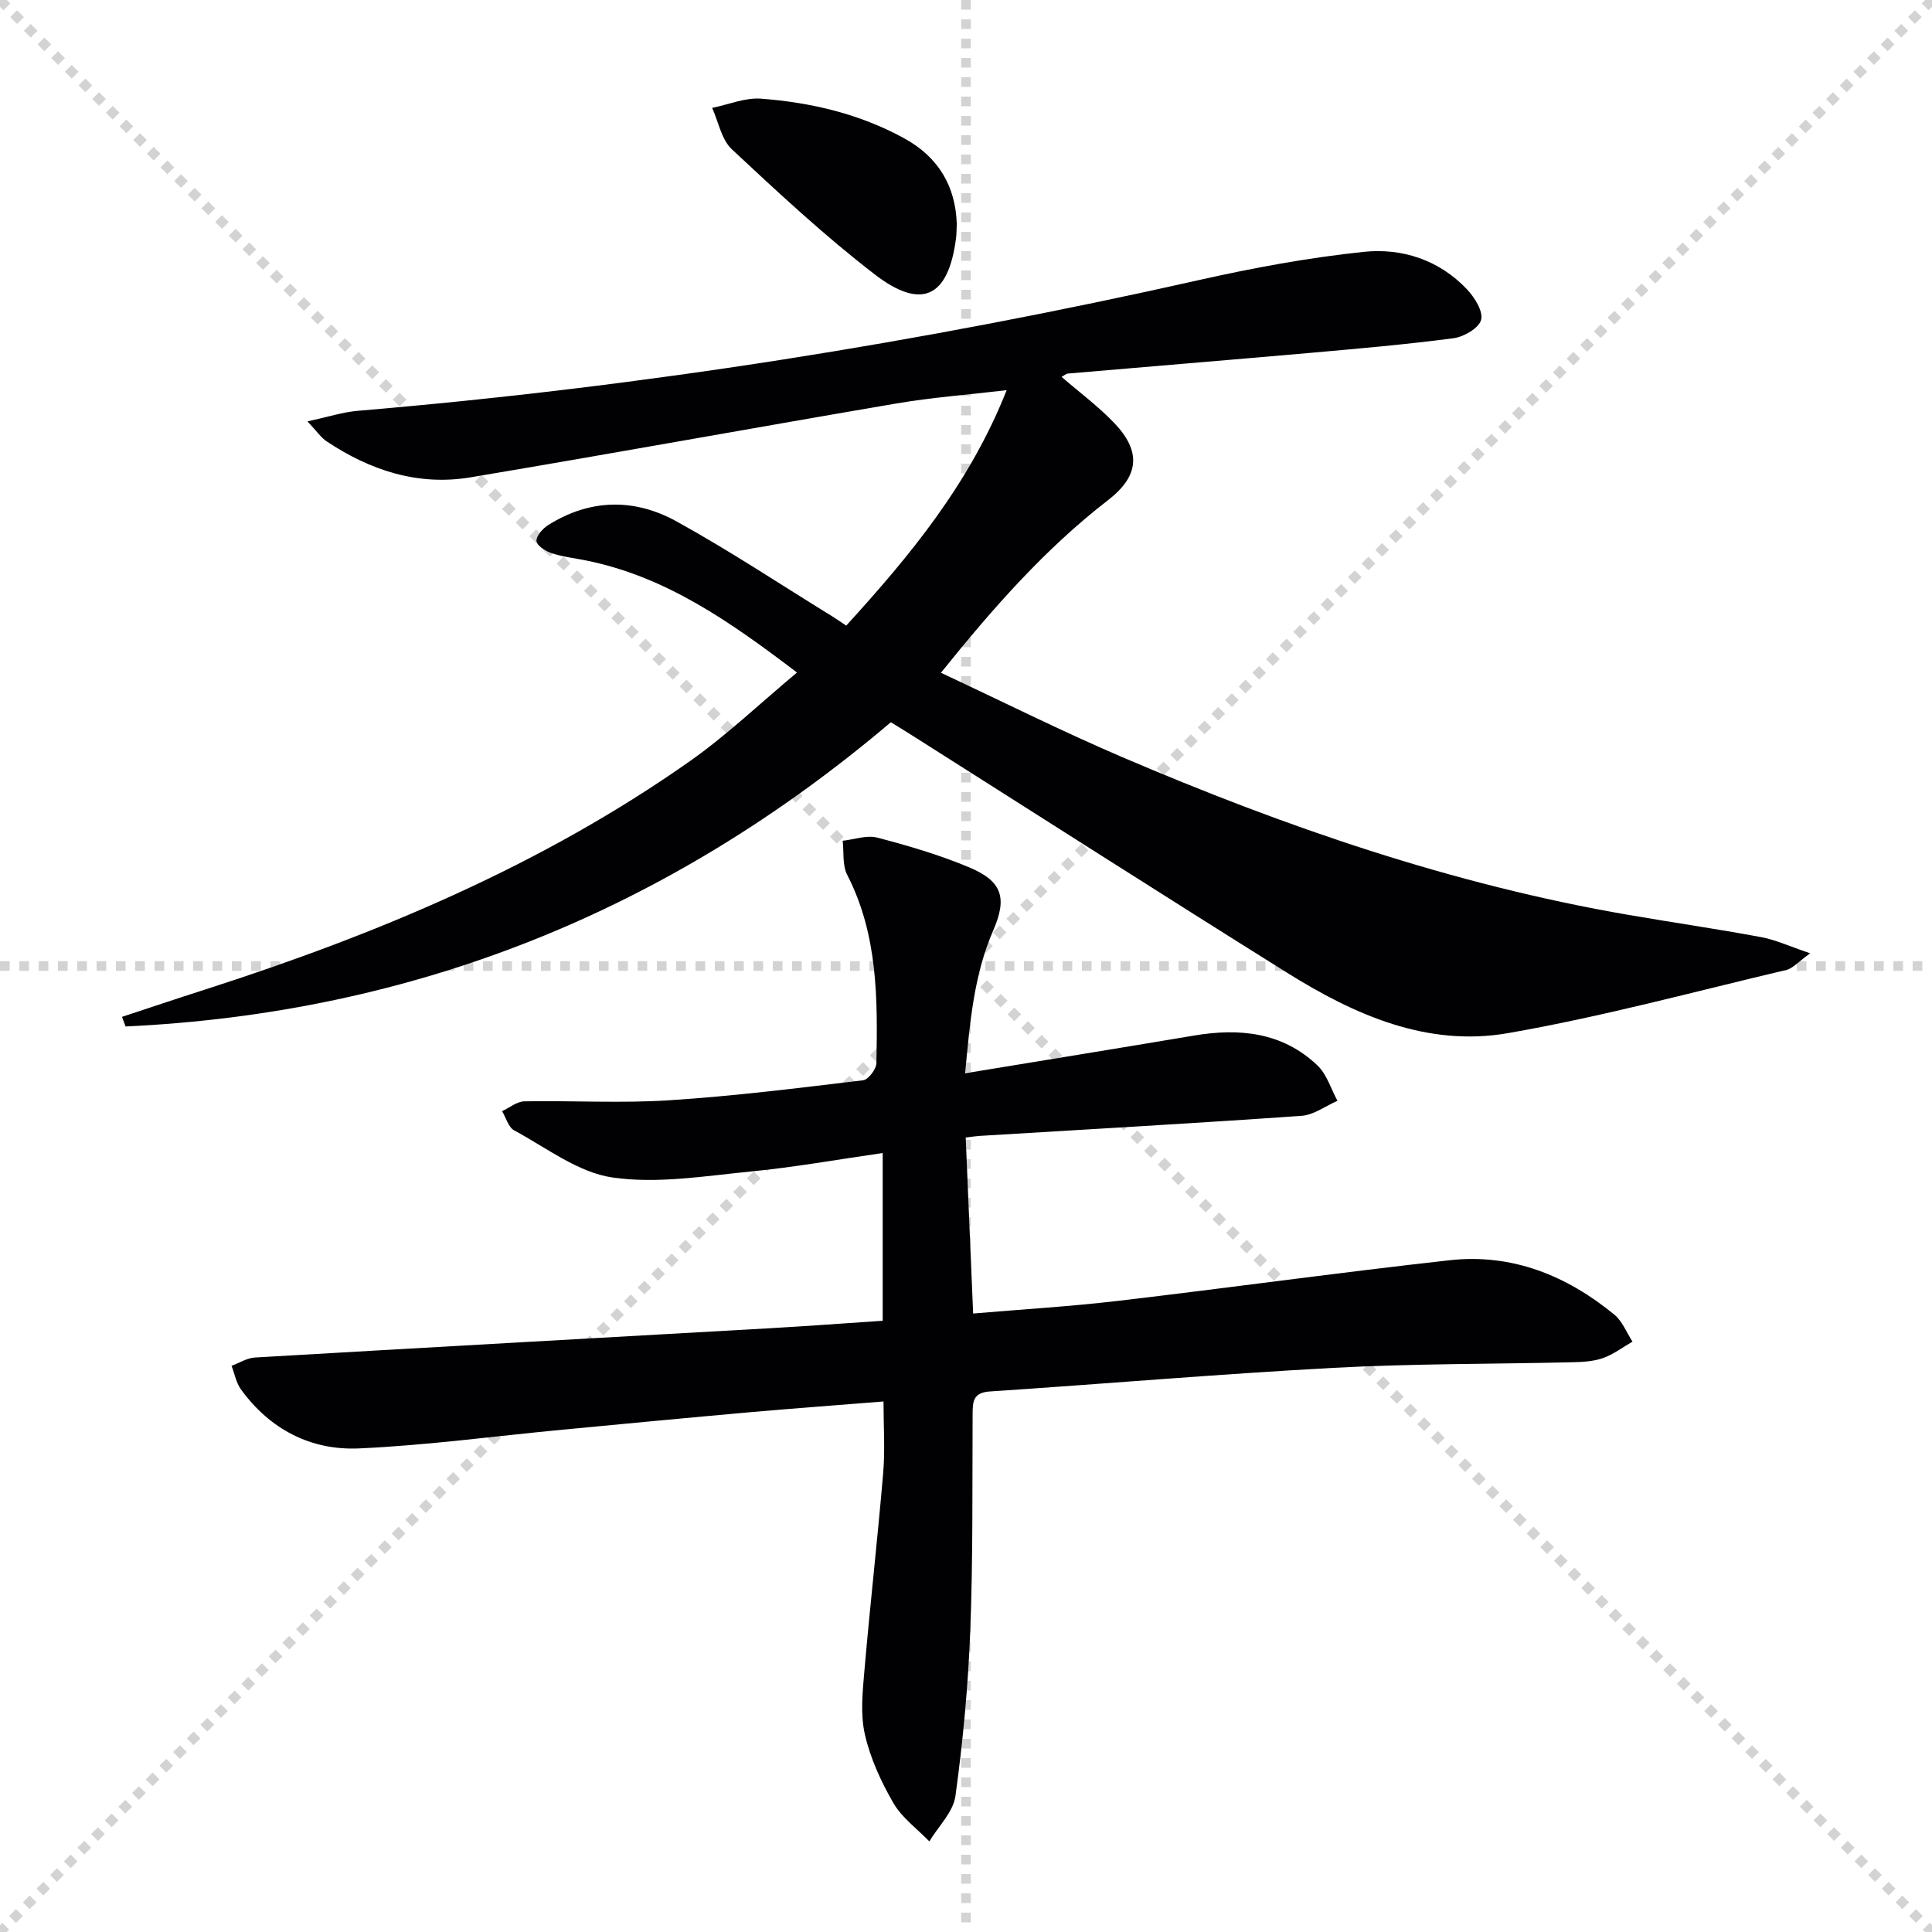 <svg enable-background="new 0 0 400 400" viewBox="0 0 400 400" xmlns="http://www.w3.org/2000/svg"><g stroke="lightgray" stroke-dasharray="1,1" stroke-width="1" transform="scale(2, 2)"><line x1="0" y1="0" x2="200" y2="200"></line><line x1="200" y1="0" x2="0" y2="200"></line><line x1="100" y1="0" x2="100" y2="200"></line><line x1="0" y1="100" x2="200" y2="100"></line></g><g fill="#010103"><path d="m184.44 149.53c-46.11 39.13-98.73 60.2-158.44 62.99-.25-.66-.49-1.32-.74-1.99 5.7-1.88 11.38-3.79 17.09-5.62 35.59-11.43 69.85-25.73 100.58-47.39 7.56-5.33 14.31-11.79 22.08-18.28-13.89-10.56-27.1-19.82-43.52-23.17-2.43-.5-4.94-.77-7.28-1.54-1.26-.41-3.08-1.58-3.14-2.51-.07-1.06 1.3-2.6 2.43-3.31 8.65-5.45 17.85-5.57 26.53-.78 11.05 6.09 21.59 13.1 32.34 19.72.83.51 1.62 1.07 2.83 1.88 13.22-14.51 25.53-29.35 33.22-48.75-8.15.96-15.53 1.51-22.79 2.75-29.43 5.01-58.79 10.37-88.23 15.3-10.83 1.81-20.75-1.43-29.78-7.46-1.16-.77-1.99-2.04-3.97-4.13 4.24-.91 7.31-1.92 10.45-2.19 58.66-4.94 116.64-14.13 174.06-27.05 11.29-2.54 22.74-4.66 34.23-5.86 7.92-.82 15.6 1.69 21.34 7.77 1.57 1.67 3.37 4.53 2.92 6.3-.43 1.69-3.54 3.52-5.67 3.81-9.86 1.3-19.79 2.16-29.71 3.04-16.72 1.47-33.45 2.84-50.17 4.28-.43.04-.83.43-1.31.69 3.71 3.21 7.58 6.08 10.87 9.51 5.67 5.91 5.22 11.01-1.25 16.01-12.98 10.04-23.71 22.19-34.6 35.74 12.87 6.02 25.03 12.11 37.5 17.45 33.8 14.47 68.43 26.41 104.8 32.67 9.16 1.58 18.37 2.91 27.51 4.61 2.99.55 5.84 1.89 10.16 3.35-2.47 1.77-3.59 3.13-4.95 3.45-19.19 4.53-38.28 9.72-57.68 13.09-16.68 2.89-31.74-3.8-45.65-12.5-25.66-16.04-51.16-32.36-76.72-48.56-1.66-1.07-3.36-2.1-5.34-3.32z"/><path d="m182.75 273.45c0-11.75 0-23.02 0-34.73-9.31 1.34-18.29 2.95-27.34 3.83-9.53.93-19.34 2.59-28.64 1.23-7.11-1.04-13.67-6.17-20.32-9.75-1.2-.65-1.68-2.62-2.5-3.98 1.54-.71 3.07-2 4.62-2.03 9.99-.18 20.03.43 29.98-.22 13.42-.86 26.79-2.54 40.14-4.14 1.09-.13 2.73-2.3 2.76-3.55.26-13.32.31-26.62-6.05-38.99-1.02-1.99-.66-4.68-.93-7.05 2.4-.26 4.98-1.22 7.16-.65 6.4 1.67 12.8 3.56 18.9 6.1 6.91 2.87 8.08 6.27 5.12 13.08-3.98 9.16-4.82 18.81-5.83 29.61 16.35-2.69 31.85-5.19 47.33-7.8 9.46-1.6 18.37-.72 25.62 6.18 1.94 1.85 2.79 4.85 4.14 7.32-2.48 1.08-4.91 2.93-7.45 3.11-22.22 1.56-44.47 2.81-66.7 4.16-.65.04-1.29.15-2.82.33.51 12.02 1.01 23.99 1.54 36.44 10.44-.89 20.22-1.47 29.92-2.61 22.92-2.69 45.78-5.87 68.71-8.42 12.91-1.44 24.25 3.15 34.14 11.28 1.65 1.36 2.51 3.69 3.74 5.57-2.03 1.17-3.95 2.65-6.13 3.41-1.98.7-4.23.81-6.37.86-16.47.39-32.97.27-49.42 1.16-23.73 1.28-47.43 3.32-71.15 4.89-3.42.23-3.54 2.06-3.55 4.62-.08 14.99.09 30-.49 44.98-.44 11.42-1.51 22.85-3.07 34.17-.46 3.31-3.53 6.26-5.4 9.38-2.52-2.61-5.66-4.87-7.43-7.92-2.56-4.42-4.78-9.26-5.91-14.2-.96-4.18-.49-8.78-.11-13.15 1.18-13.71 2.74-27.38 3.9-41.09.4-4.75.06-9.57.06-14.72-9.57.77-18.64 1.43-27.7 2.23-12.91 1.15-25.82 2.38-38.72 3.61-14.05 1.33-28.07 3.24-42.16 3.88-9.96.45-18.45-3.93-24.45-12.22-1-1.38-1.32-3.24-1.95-4.88 1.61-.59 3.19-1.62 4.83-1.72 35.52-2.08 71.04-4.04 106.56-6.06 7.79-.44 15.56-1.03 23.42-1.55z"/><path d="m198.09 46.37c-.06 1.27-.04 2.11-.15 2.93-1.57 12.2-7.06 15.03-16.84 7.51-10.37-7.98-20-16.96-29.58-25.9-2.15-2.01-2.76-5.67-4.08-8.57 3.39-.69 6.84-2.17 10.16-1.91 10.32.79 20.32 3.13 29.54 8.17 7.25 3.95 10.71 10.07 10.95 17.77z"/></g></svg>
